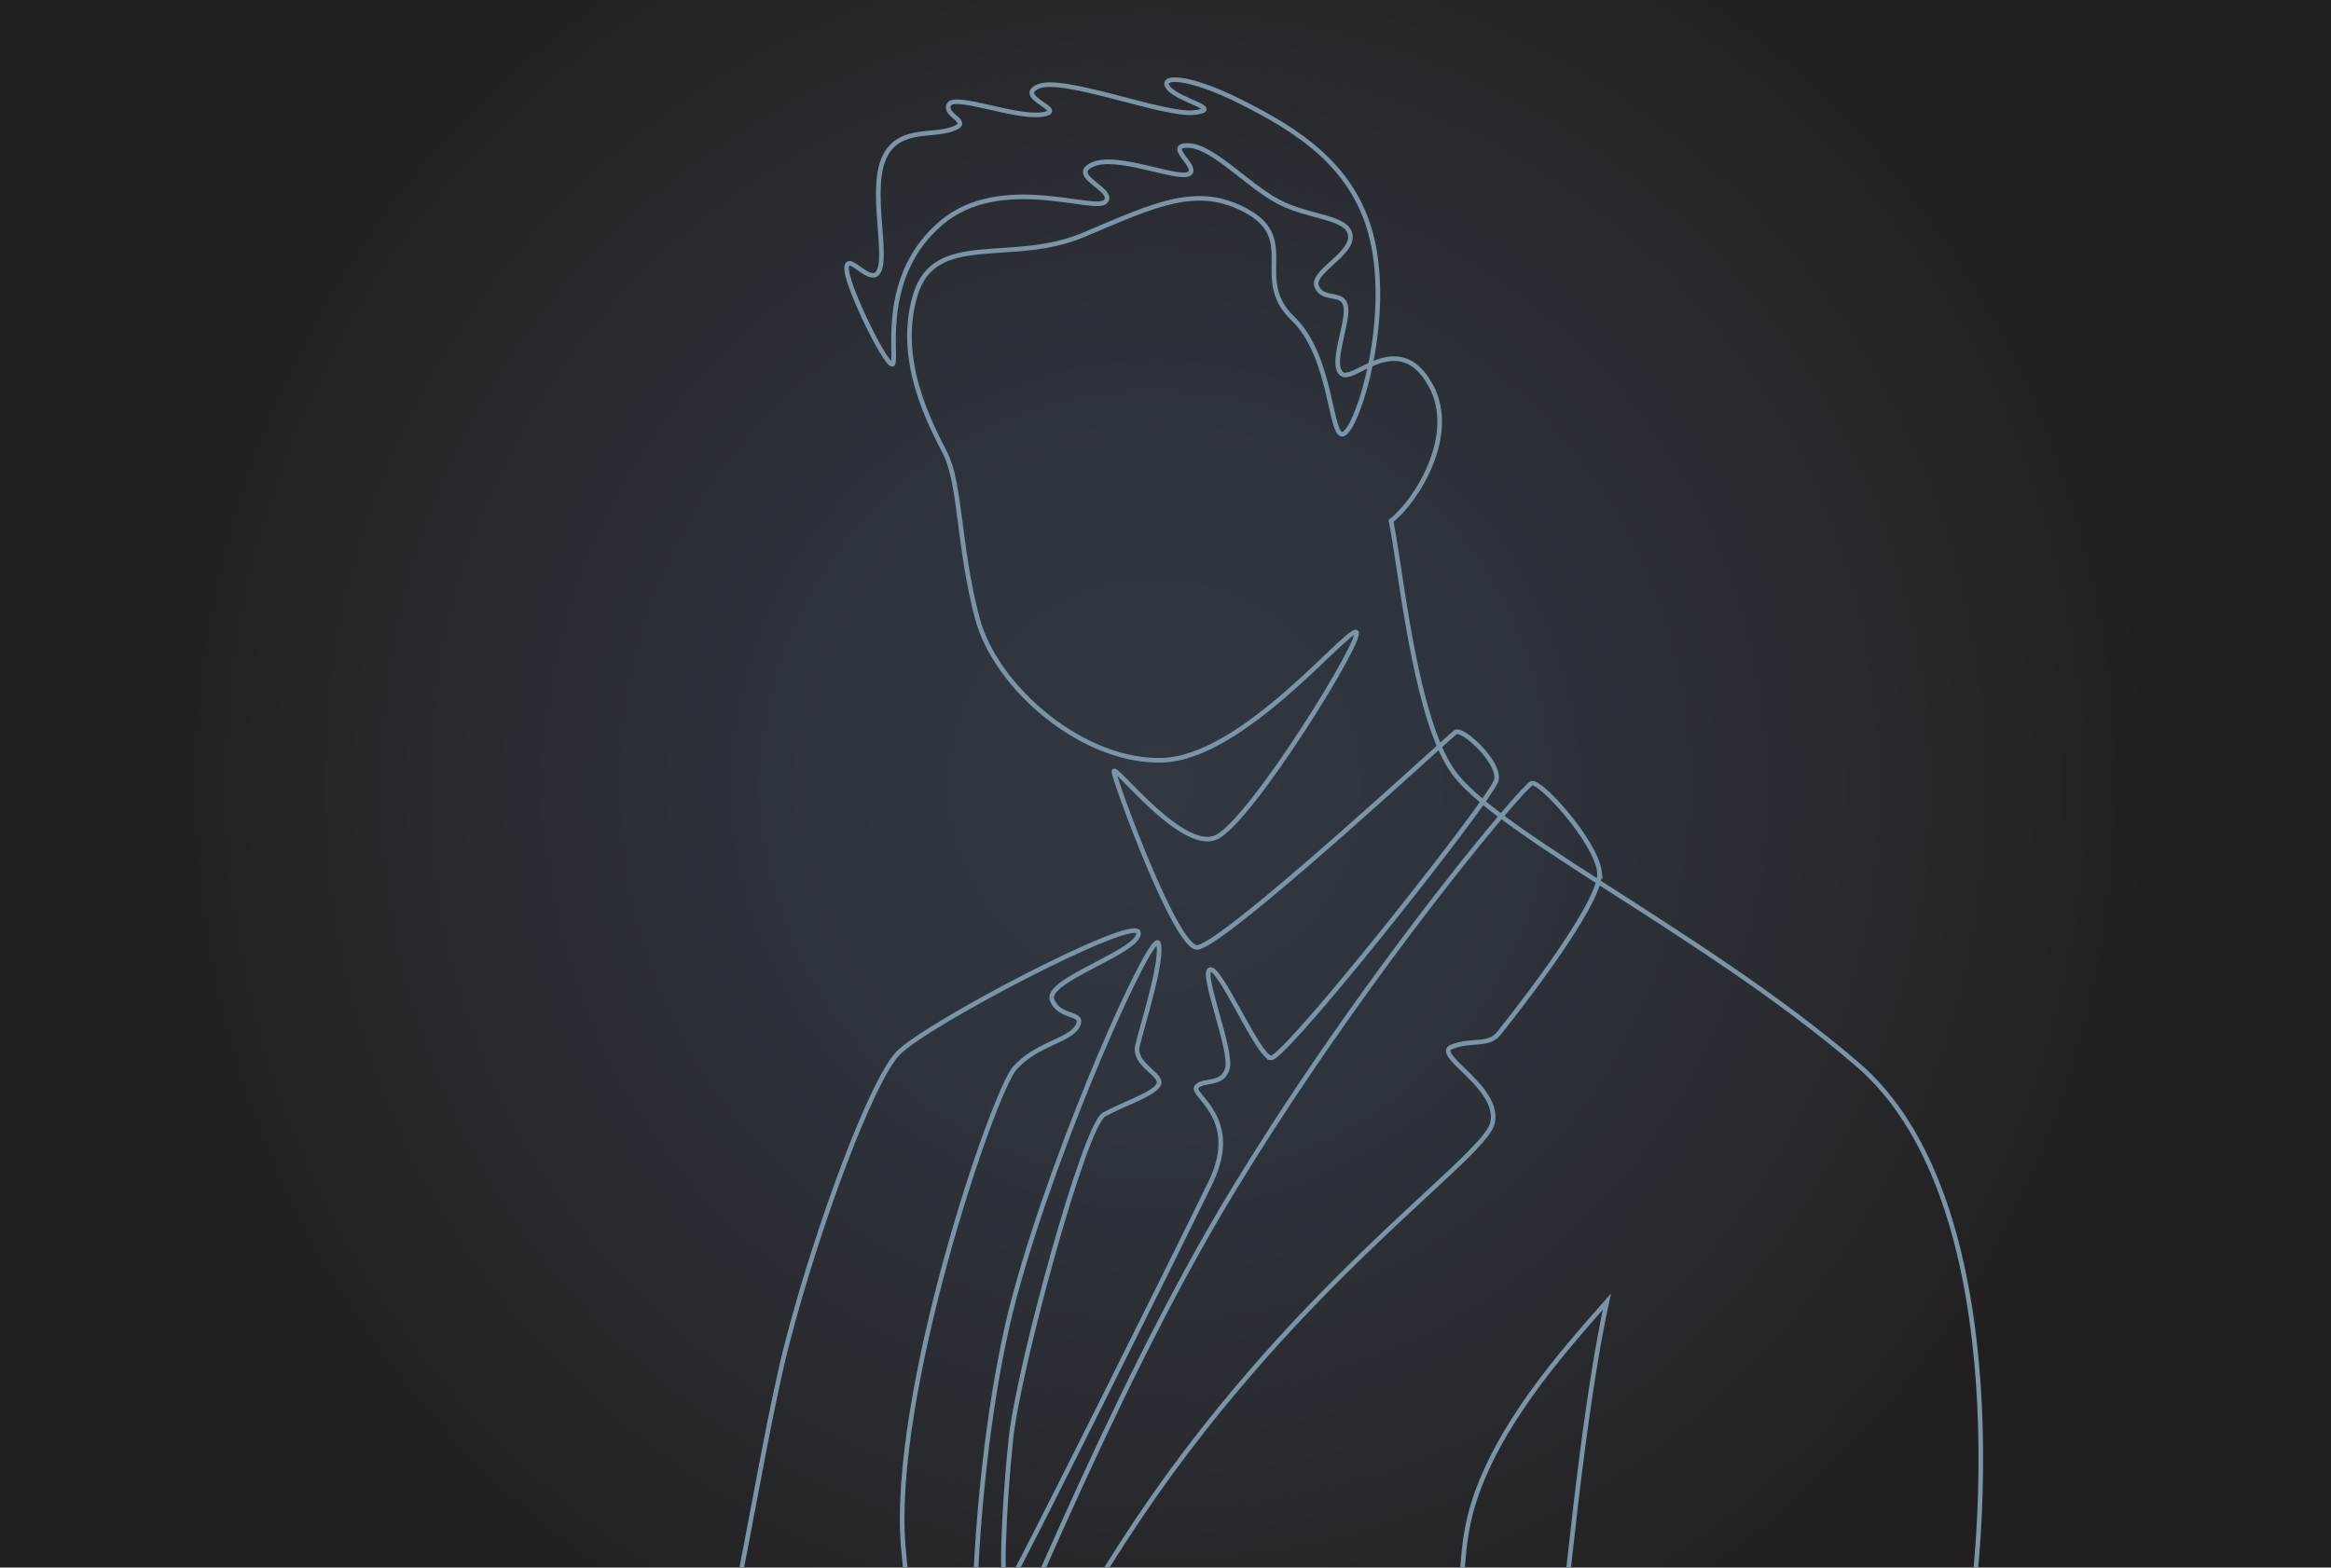 <?xml version="1.0" encoding="UTF-8"?>
<svg id="Layer_1" xmlns="http://www.w3.org/2000/svg" xmlns:xlink="http://www.w3.org/1999/xlink" version="1.1" viewBox="0 0 1011 680">
  <!-- Generator: Adobe Illustrator 29.6.1, SVG Export Plug-In . SVG Version: 2.1.1 Build 9)  -->
  <defs>
    <style>
      .st0 {
        fill: url(#radial-gradient);
      }

      .st1 {
        fill: none;
        stroke: #7b95a6;
        stroke-miterlimit: 15.12;
        stroke-width: 2px;
      }
    </style>
    <radialGradient id="radial-gradient" cx="501" cy="340.56" fx="501" fy="340.56" r="433.64" gradientUnits="userSpaceOnUse">
      <stop offset="0" stop-color="#313842"/>
      <stop offset=".33" stop-color="#2e343d"/>
      <stop offset=".71" stop-color="#282a2f"/>
      <stop offset="1" stop-color="#221f20"/>
    </radialGradient>
  </defs>
  <rect class="st0" x="-9" width="1020" height="681.12"/>
  <g>
    <path class="st1" d="M551.13,458.96c-5.76-1.28-21.74-39.22-26.22-38.37-4.48.85,9.59,34.96,7.46,42.85-2.13,7.89-10.87,4.48-13.43,8.1-2.56,3.62,19.61,13.43,6.18,41.25-13.43,27.82-84.41,170.42-87.93,175.22s-1.92-33.57,1.28-63.95c3.2-30.38,31.87-135.89,40.39-140.58,8.53-4.69,21.53-8.74,23.66-13,2.13-4.26-11.08-8.53-9.17-16.84,1.92-8.31,11.3-37.41,9.06-44.44-2.24-7.03-43.59,83.67-62.35,153.16-18.76,69.49-20.89,179.91-13.64,173.51s52.44-127.47,108.71-219.98c42.6-70.03,92.52-134.19,115.94-161.8-2.86-2.15-5.52-4.23-7.94-6.24-20.36,28.89-87.09,112.22-92.01,111.13Z"/>
    <path class="st1" d="M595.68,106.39c-6.82-34.53-33.89-50.31-57.55-62.24-23.66-11.94-36.02-11.3-31.12-5.76,4.9,5.54,23.87,8.95,10.87,10.44-13,1.49-56.91-15.99-67.57-11.3-10.66,4.69,13.43,10.44,1.71,12.15-11.72,1.71-38.16-9.17-40.5-4.26-2.34,4.9,10.87,7.46,1.28,10.66-9.59,3.2-23.45-.85-29.42,12.58-5.97,13.43,1.28,40.07-1.92,48.39-3.2,8.31-13.86-8.31-14.28-.85-.43,7.46,18.97,46.68,20.25,41.35,1.28-5.33-5.33-38.58,20.68-60.75,26.01-22.17,66.93-4.26,71.41-9.38,4.48-5.12-16.41-11.08-5.76-15.99s36.45,6.61,41.78,4.05c5.33-2.56-10.87-12.58-.21-12.36,10.66.21,25.37,17.05,39.01,24.3,13.64,7.25,30.27,6.39,31.33,14.71,1.07,8.31-17.48,15.99-14.49,22.38,2.98,6.39,11.72,1.49,12.58,8.95.85,7.46-7.03,24.94-1.71,28.78,2.19,1.58,6.78-1.57,12.37-4.06,3.16-15.48,4.66-34.63,1.27-51.79Z"/>
    <path class="st1" d="M620.62,167.35c-8.15-14.92-18.22-12.73-26.21-9.18-3.2,15.68-8.09,27.6-11.31,29.85-6.39,4.48-4.69-33.04-22.38-49.88-17.69-16.84,2.34-33.89-19.4-46.26-21.74-12.36-40.07-3.2-71.41,10.02-31.33,13.22-64.37-2.13-72.9,26.01-8.53,28.14,6.39,55.85,13,68.85,6.61,13,5.76,40.93,13.86,71.41,8.1,30.48,46.26,62.88,80.57,61.6,34.32-1.28,78.02-55.21,83.56-55.64,5.54-.43-45.4,82.28-60.54,89.1-15.13,6.82-45.19-33.47-44.34-28.35.85,5.12,26.22,74.82,35.81,76.1,8.18,1.09,82.01-66.09,105.36-87.17-12.11-28.07-17.05-78.27-20.97-97.83,11.52-9.13,28.83-37.51,17.29-58.65Z"/>
    <path class="st1" d="M631.28,317.63c-.44.31-2.96,2.57-6.98,6.2,1.92,4.46,4.03,8.36,6.34,11.49,2.82,3.82,7.08,8,12.5,12.5,3.43-4.87,5.55-8.2,5.83-9.31,1.92-7.67-14.71-23.02-17.69-20.89Z"/>
    <path class="st1" d="M256.91,1221.51v30.14l16.3-.47c6.09-9.26,23.1-23.87,26.6-44.25,3.16-18.42-19.83,1.97-42.9,14.57Z"/>
    <path class="st1" d="M259.42,912.94c3.04-4.84,1.7-12.61-2.51-20.73v22.93c.94-.34,1.78-1.05,2.51-2.2Z"/>
    <path class="st1" d="M731.68,1251.7c6.92-2.67,12.69-7.63,17.47-14.16l-240.71,6.9c81.3,8.62,192.01,19.33,223.24,7.26Z"/>
    <path class="st1" d="M274.24,1260.66c6.24,2.93,35.27-4.24,63.56-11.32l-64.58,1.85c-2.83,4.3-3.31,7.44,1.02,9.47Z"/>
    <path class="st1" d="M766.84,1188.66c-3.15,18.76-8.68,36.61-17.68,48.89l47.74-1.37c-15.23-2.56-24.68-23.15-30.06-47.52Z"/>
    <path class="st1" d="M796.9,1236.18c.43.07.86.13,1.29.18,2.24.22,4.38.07,6.48-.4l-7.77.22Z"/>
    <path class="st1" d="M804.66,1235.96l253.79-7.27c-198.85-91.29-219.6-.32-253.79,7.27Z"/>
    <path class="st1" d="M764.08,1102.06c-4.26,7.02-5.13,50.86,2.75,86.59,7.46-44.38,1.65-93.84-2.75-86.59Z"/>
    <path class="st1" d="M582.04,1070.09c1.79-7.14-24.5-9.11-47.39-4.77.41,3.93,1.24,7.06,2.62,8.6,5.76,6.39,41.89,7.67,44.76-3.84Z"/>
    <path class="st1" d="M431.98,1231.67c2.98-15.35-17.48-128.32-22.17-133.01-4.69-4.69-11.08,110.84-21.74,117.24-10.66,6.39,8.21-121.82,18.44-143.56,10.23-21.74,93.68,68.11,112.87,58.83,19.18-9.27-26.86-30.38-15.67-50.52,4.25-7.64,16.96-12.66,30.95-15.32-1.28-12.38,1.63-32.61,4.54-35.52,3.84-3.84,45.08,5.12,56.27-6.71,11.19-11.83-72.9-52.12-64.59-70.02,8.31-17.91,102.96-21.1,118.94-58.83,15.99-37.73-30.7-177.78-10.87-241.73,10.51-33.91,37.56-64.75,57.99-87.88-7.56,34.66-14.46,90.49-21.54,164.62-9.73,101.92,3.36,158.19,18.61,181.71-3.22,1.22-6.67,3.05-10.3,5.66-29.42,21.1-135.4,251.84-105.56,277.85,29.84,26.01,76.47-56.27,92.13-37.4,15.67,18.86-18.55,84.41,2.56,71.62,21.1-12.79,109.99-178.42,137.49-238.53,27.5-60.11,27.5-199.52,40.29-264.11,12.79-64.59,19.82-208.47-44.76-264.11-35-30.15-77.7-56.91-112.63-79.39-4.75,17.54-38.71,60.1-42.98,65.53-4.69,5.97-11.51,2.56-20.46,5.97-8.95,3.41,21.32,17.48,17.48,33.25-3.84,15.77-89.1,71.62-159.87,181.19-70.77,109.56-66.51,142.39-70.34,148.79-3.84,6.39-19.5-79.72-25.26-145.91-5.76-66.19,38.9-197.28,48.28-207.94,9.38-10.66,23.87-11.94,27.28-18.33,3.41-6.39-8.1-2.98-11.08-11.51-2.98-8.53,38.37-20.89,37.52-28.99-.85-8.1-92.94,40.07-104.45,52.44-11.51,12.36-34.53,74.18-47.75,124.91-13.22,50.73-27.71,161.58-43.91,186.73-7.81,12.13-25.03,25.67-40.77,36.86v41.6c12.7,18.85,19,62.26,4.75,93.3-1.43,3.11-3.03,5.79-4.75,8.1v18.25c28.29-11.01,73.73-39.13,95.3-72.87-.15,11.37-.53,21.96-1.24,31.23-5.12,67.36-36.24,267.93-26.43,304.39,2.49,9.26,7.42,15.62,13.63,19.71-.13.03-.25.06-.38.09h.5c14.71,9.57,36.48,6.44,49.86-1.44l120.28-3.45c-33.66-3.57-62.27-6.78-78.12-7.87.71-1.35,1.28-2.97,1.66-4.91Z"/>
    <path class="st1" d="M693.74,378.17c-1.71-13.22-25.58-39.65-29.42-38.37-.93.31-5.72,5.41-13.24,14.27,11.33,8.5,25.9,18.03,42.15,28.48.47-1.72.66-3.21.5-4.39Z"/>
  </g>
</svg>